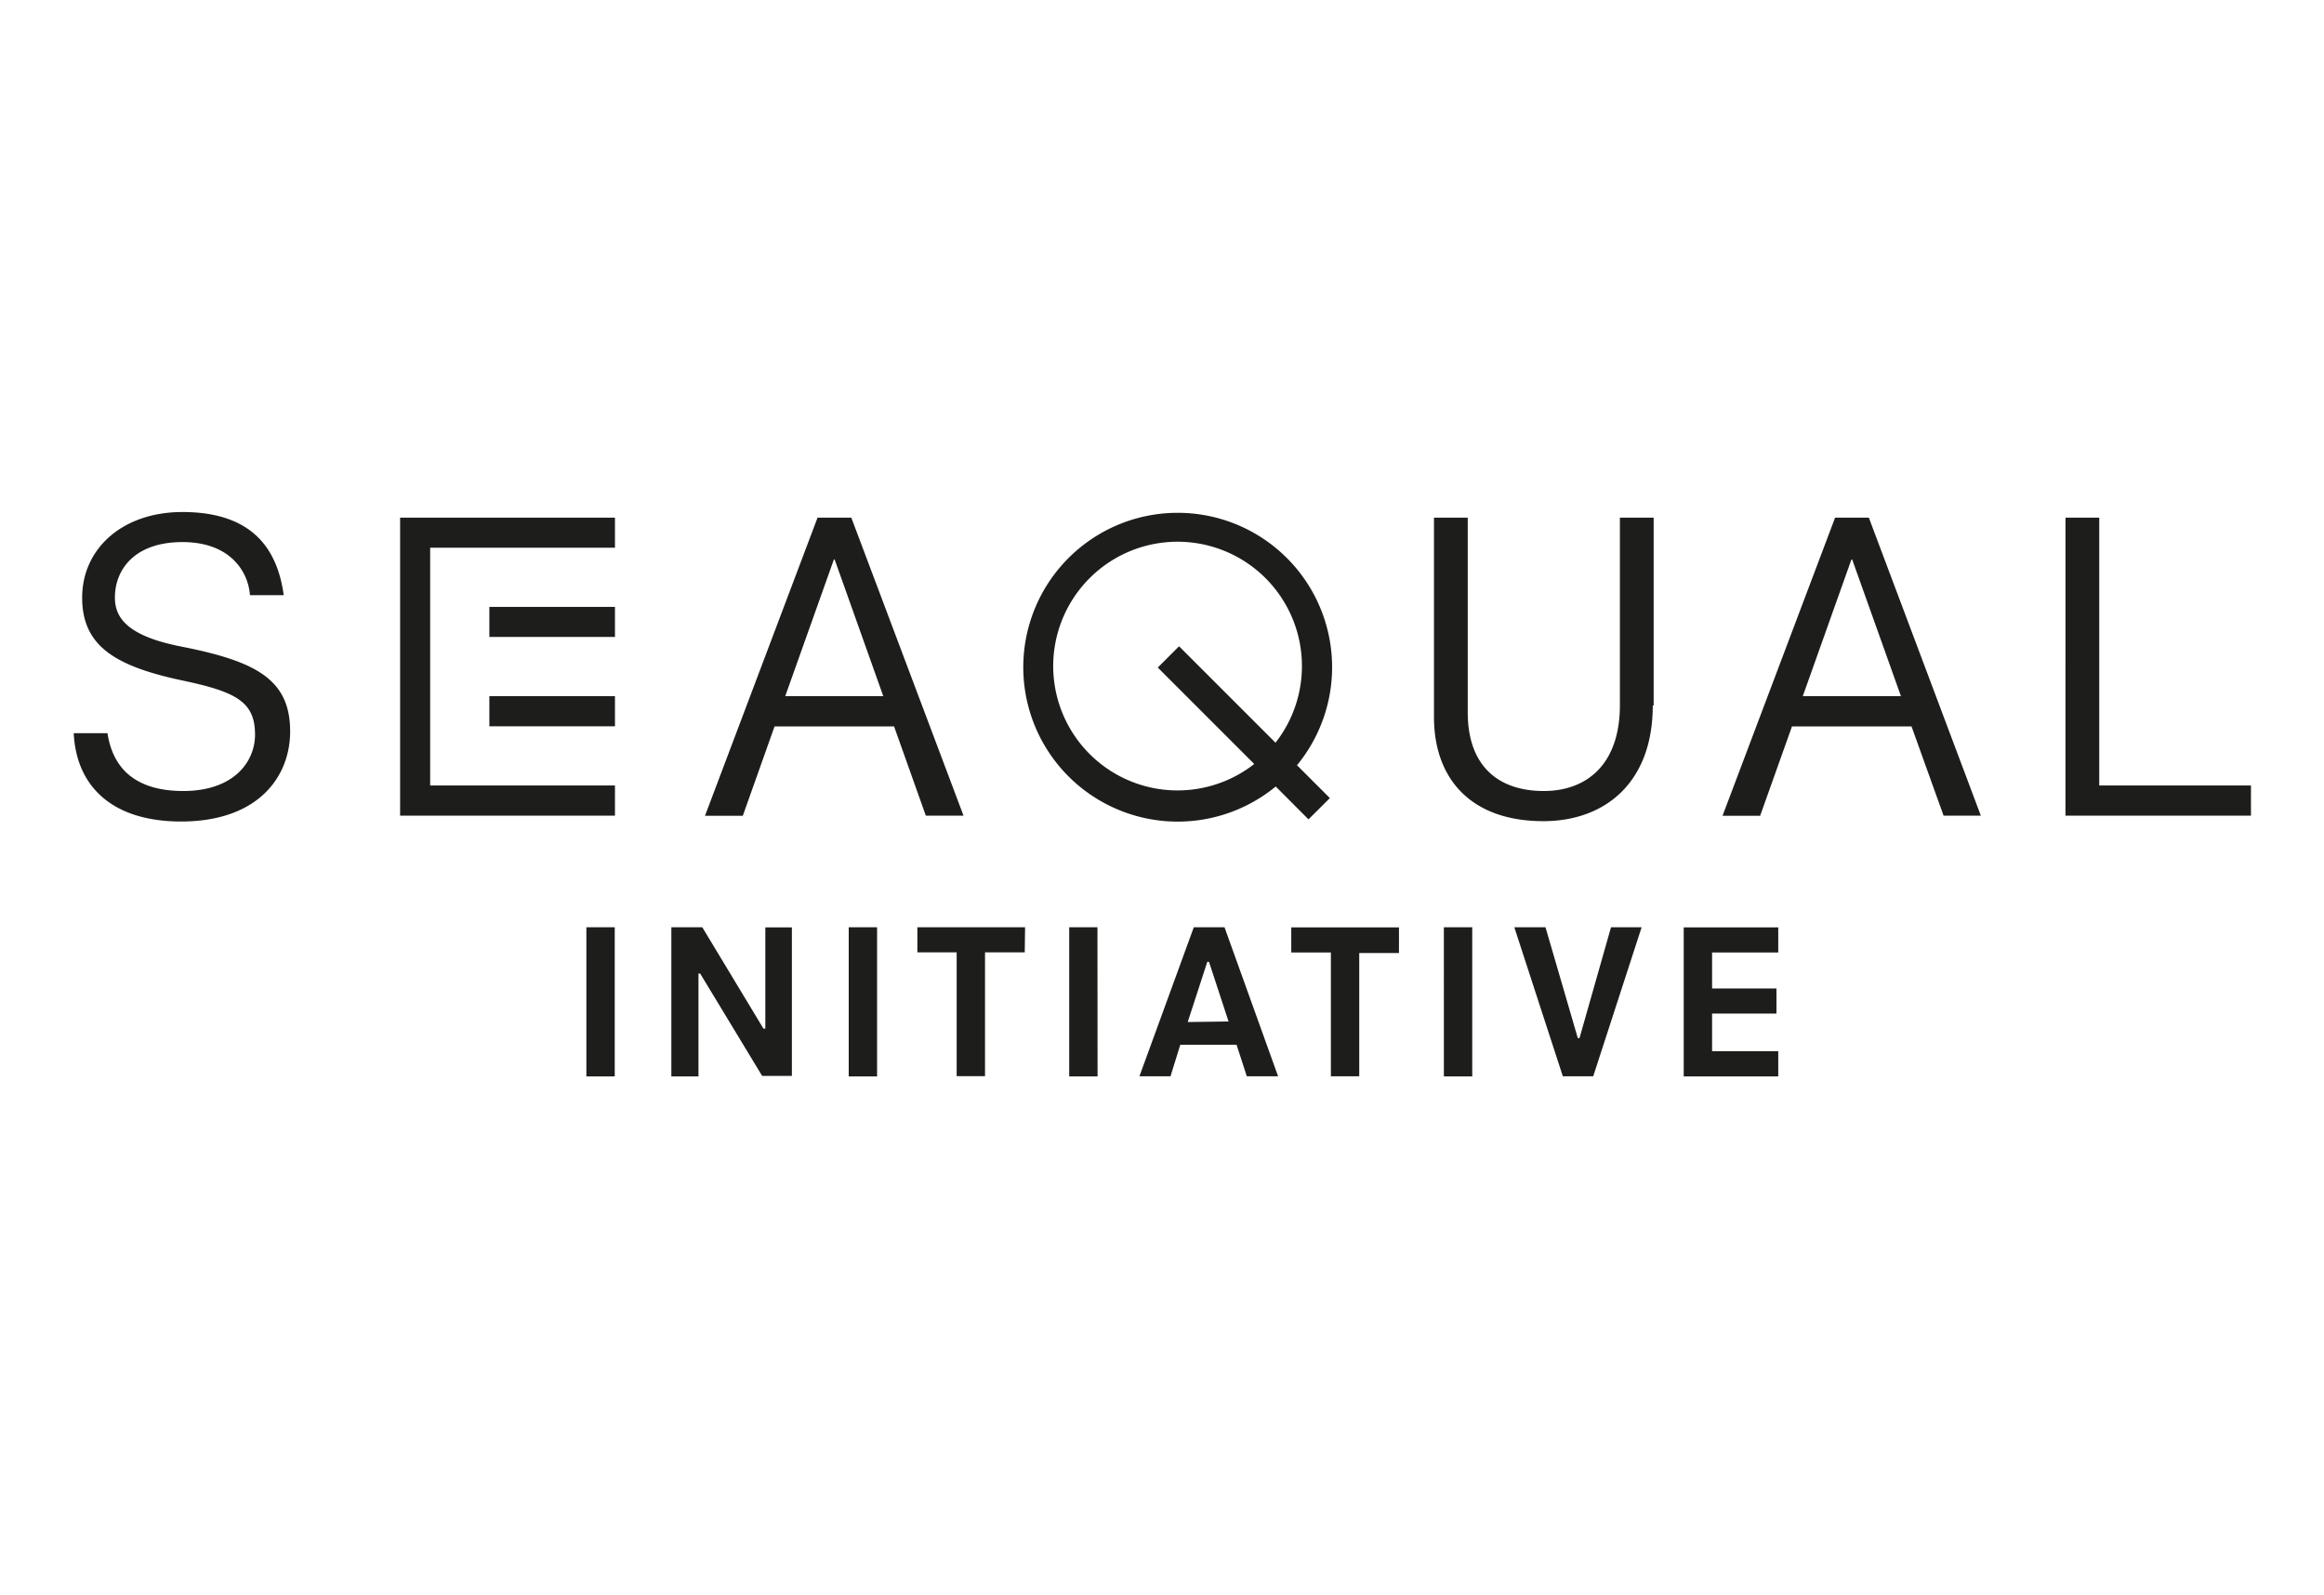 <svg id="Layer_1" data-name="Layer 1" xmlns="http://www.w3.org/2000/svg" xmlns:xlink="http://www.w3.org/1999/xlink" viewBox="0 0 206.49 141.73"><defs><style>.cls-1{fill:none;}.cls-2{clip-path:url(#clip-path);}.cls-3{fill:#1d1d1b;}</style><clipPath id="clip-path"><rect class="cls-1" x="6.51" y="45.5" width="193.47" height="50.15"/></clipPath></defs><g class="cls-2"><path class="cls-3" d="M200,72.48V69.8H186.52V46h-3V72.48Zm-27.31,0H176L166.05,46h-3l-10,26.49h3.34l2.83-7.94h10.62ZM168.9,61.86h-8.72l4.32-12.14h.07ZM158,82.41h-8.4V95.65H158V93.41h-5.88V90.07h5.72V87.84h-5.72v-3.2H158ZM146.93,62.69V46h-3V62.65c0,5.39-3.06,7.64-6.76,7.64-4.05,0-6.76-2.22-6.76-7V46h-3V63.71c0,5.49,3.28,9.26,9.72,9.26,5.39,0,9.72-3.34,9.72-10.28m-26.08,22h3.53V82.41h-9.57v2.23h3.52v11h2.52ZM115.24,68a13.72,13.72,0,1,0-1.89,1.89l2.91,2.92,1.9-1.89ZM113.33,66l-8.57-8.57-1.89,1.89,8.57,8.57A11.05,11.05,0,1,1,113.33,66M82.26,72.48h3.35L75.64,46h-3l-10,26.49H66l2.82-7.94H79.44ZM78.48,61.86H69.77l4.32-12.14h.07ZM67.83,91.4l-5.43-9H59.65V95.65h2.41V86.51h.15l0,0,5.51,9.1h2.64V82.41H68v9ZM38.22,72.48H54.64V69.8H38.22V48.67H54.64V46H35.55V72.48Zm5.26-7.94H54.64V61.86H43.48Zm0-7.94H54.64V53.93H43.48ZM10.21,53.11c0-2.54,1.79-4.94,6-4.94s5.84,2.58,6,4.72h3c-.53-3.83-2.53-7.39-9-7.39-5.35,0-8.91,3.27-8.91,7.61s3,6.12,9.05,7.39c4.69,1,6.31,1.9,6.31,4.79,0,2.36-1.84,5-6.38,5-3.84,0-6.2-1.65-6.73-5.14h-3C6.79,70,10.1,73,16.09,73c6.87,0,9.69-4,9.69-8,0-4.61-3-6.23-9.65-7.54-4.87-.95-5.92-2.6-5.92-4.36m44.41,29.3H52.1V95.65h2.52Zm23.31,0H75.41V95.65h2.52Zm13.15,0H81.51v2.23H85v11h2.52v-11h3.53Zm6.43,0H95V95.65h2.52Zm8.56,0-4.83,13.24H104l.87-2.8h5l.91,2.8h2.78l-4.76-13.24Zm-.54,8.42,1.74-5.35h.15l0,0,1.74,5.3Zm25.28-8.42h-2.52V95.65h2.52Zm6.51,0h-2.77l4.31,13.24h2.7l4.3-13.24h-2.72l-2.8,9.85h-.15Z"/></g></svg>